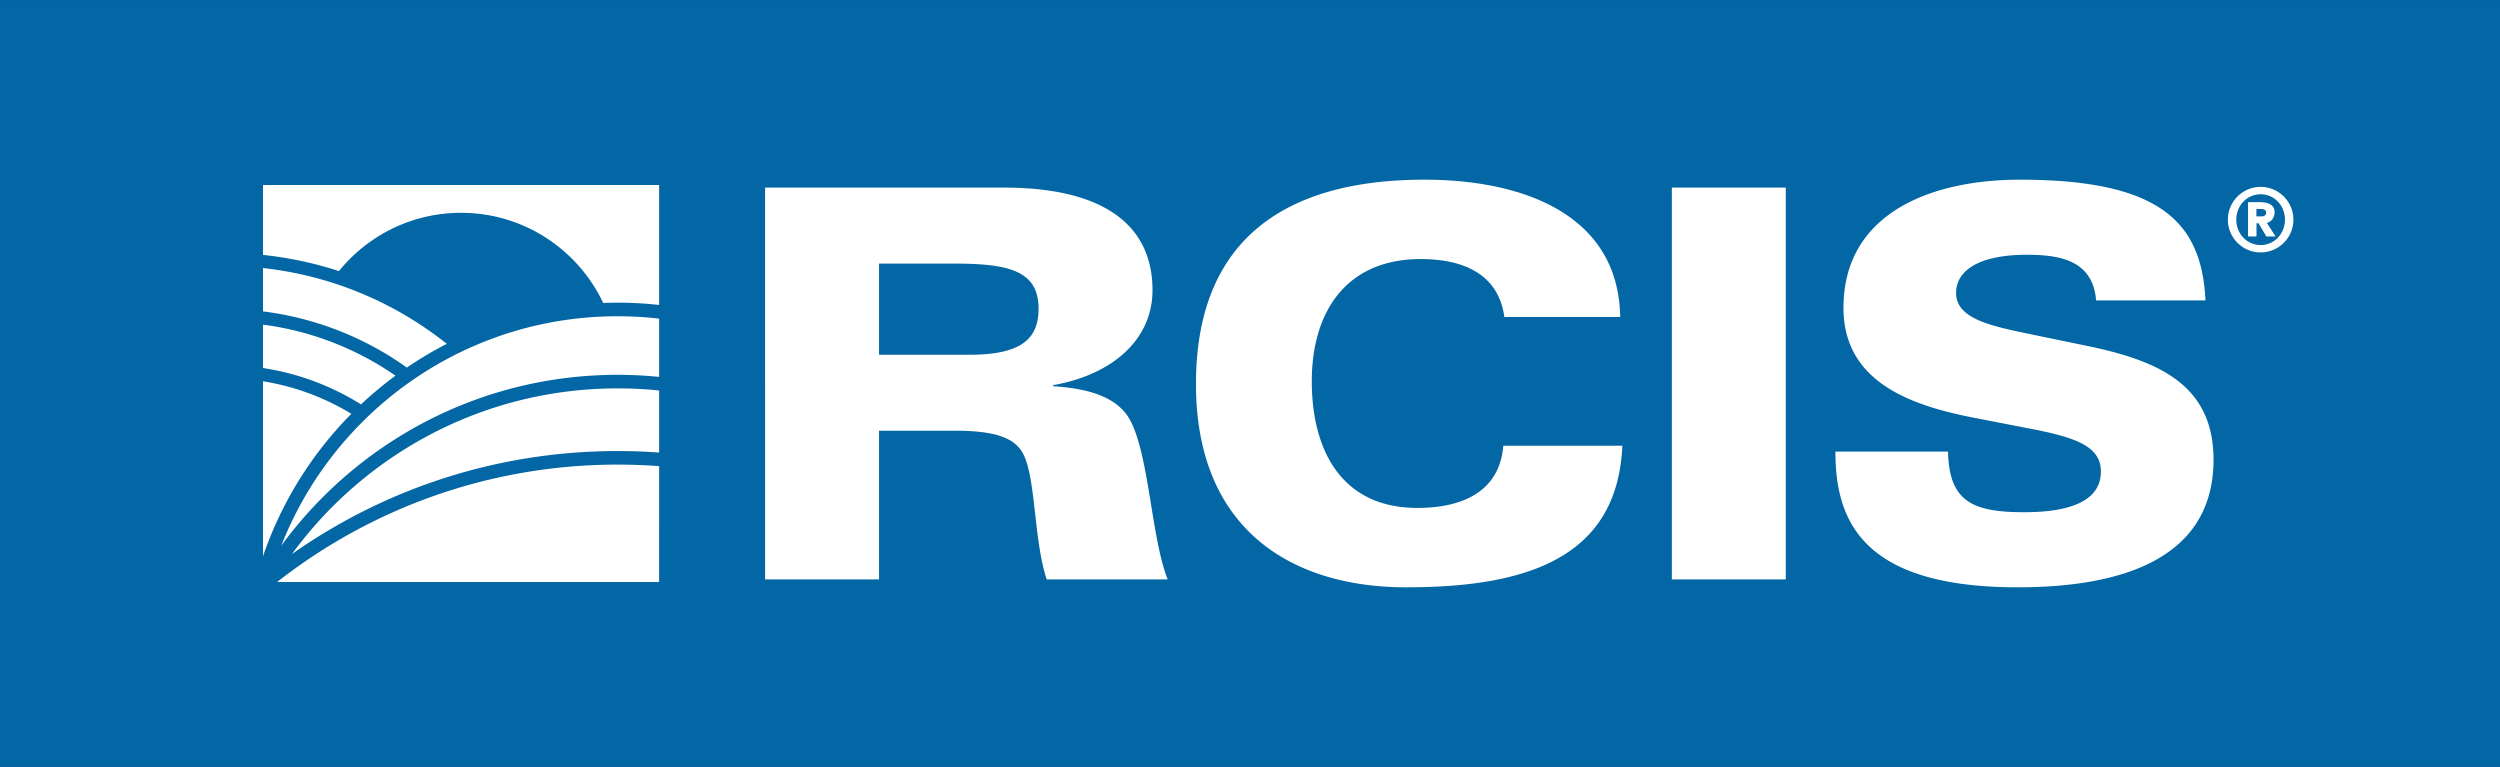 <svg viewBox="0 0 485.176 148.836" xmlns="http://www.w3.org/2000/svg" width="2500" height="767"><rect x="0" y="0" width="485.176" height="148.836" fill="#333333" stroke="none"/><path d="M0 2.362v146.474H485.176V0H0z" fill="#0366a5"/><g fill="#fff"><path d="M148.484 36.404h46.435c18.323 0 28.746 6.636 28.746 19.903 0 9.688-7.895 16.428-19.268 18.427v.213c6.426.42 12.424 1.895 14.954 6.631 3.685 6.953 4.106 22.955 7.264 30.853H203.13c-2.419-7.373-2.103-18.32-4.21-23.584-1.37-3.475-4.739-5.266-13.584-5.266h-14.741v28.85h-22.112V36.404zm22.112 32.434h17.583c10.109 0 13.376-3.159 13.376-8.949 0-7.371-5.793-8.741-16.428-8.741h-14.531zM291.951 61.511c-1.148-8.325-7.912-11.24-16.242-11.24-14.255 0-21.129 9.991-21.129 23.728 0 13.324 5.731 24.567 20.508 24.567 8.325 0 15.923-2.913 16.657-12.074h23.102c-.935 22.169-19.254 27.479-41.944 27.479-22.483 0-40.801-11.451-40.801-39.45 0-28.202 17.482-39.658 44.34-39.658 19.152 0 37.678 6.768 37.987 26.648zM324.457 36.406h22.11v76.024h-22.11zM378.056 87.634c.21 9.58 4.581 11.765 14.781 11.765 12.908 0 14.886-4.581 14.886-7.912 0-4.996-5.207-6.662-13.848-8.327l-10.718-2.081c-12.386-2.393-25.393-6.974-25.393-21.337 0-18.424 17.073-24.878 34.243-24.878 27.477 0 35.287 8.434 36.013 23.423h-21.231c-.626-7.704-6.877-8.85-13.43-8.85-9.579 0-13.74 3.227-13.74 7.392 0 5.098 6.868 6.452 14.89 8.115l10.09 2.084c13.744 2.809 24.982 7.286 24.982 22.171 0 20.921-21.125 24.772-37.987 24.772-30.291 0-35.396-13.01-35.396-26.336h21.858zM76.749 72.897a58.473 58.473 0 0 0-25.708-9.901v8.415a50.164 50.164 0 0 1 19.024 7.061 73.546 73.546 0 0 1 6.684-5.575m-25.708 1.087v33.948A72.703 72.703 0 0 1 68.19 80.299a47.642 47.642 0 0 0-17.149-6.315m13.523 24.297a78.245 78.245 0 0 0-7.895 9.23c17.881-12.589 39.681-19.983 63.21-19.983 2.703 0 5.382.099 8.037.293V75.775a79.321 79.321 0 0 0-8.037-.409c-21.606.002-41.153 8.757-55.315 22.915m-10.785 14.664h74.137V90.462a107.985 107.985 0 0 0-8.037-.302c-24.942-.001-47.881 8.513-66.1 22.785m-2.738-77.053V49.46a71.947 71.947 0 0 1 14.737 3.144c5.592-6.898 14.127-11.311 23.7-11.311 12.19 0 22.703 7.158 27.583 17.496a69.487 69.487 0 0 1 2.818-.057 73.3 73.3 0 0 1 8.037.442V35.892zm19.261 46.011a70.231 70.231 0 0 0-15.722 24c14.711-20.106 38.479-33.17 65.299-33.17 2.714 0 5.393.142 8.037.404v-11.31a71.093 71.093 0 0 0-8.037-.461c-19.364 0-36.884 7.846-49.577 20.537m16.412-15.181c-10.017-7.971-22.273-13.239-35.672-14.708v8.413a61.022 61.022 0 0 1 27.919 10.902 71.78 71.78 0 0 1 7.753-4.607M438.721 36.261c3.506 0 6.362 2.854 6.362 6.36 0 3.503-2.856 6.36-6.362 6.36-3.504 0-6.357-2.856-6.357-6.36 0-3.506 2.854-6.36 6.357-6.36m0 11.283c2.651 0 4.72-2.173 4.72-4.923 0-2.755-2.069-4.926-4.72-4.926-2.646 0-4.718 2.171-4.718 4.926.001 2.75 2.072 4.923 4.718 4.923m-2.445-8.325h2.138c1.54 0 3.01.357 3.01 1.966 0 1.195-.787 1.949-1.505 2.051l1.71 2.651h-1.795l-1.521-2.566h-.395v2.566h-1.642zm1.626 2.769h.803c.411 0 1.077-.017 1.077-.718 0-.685-.666-.718-1.077-.718h-.803z"/></g></svg>
